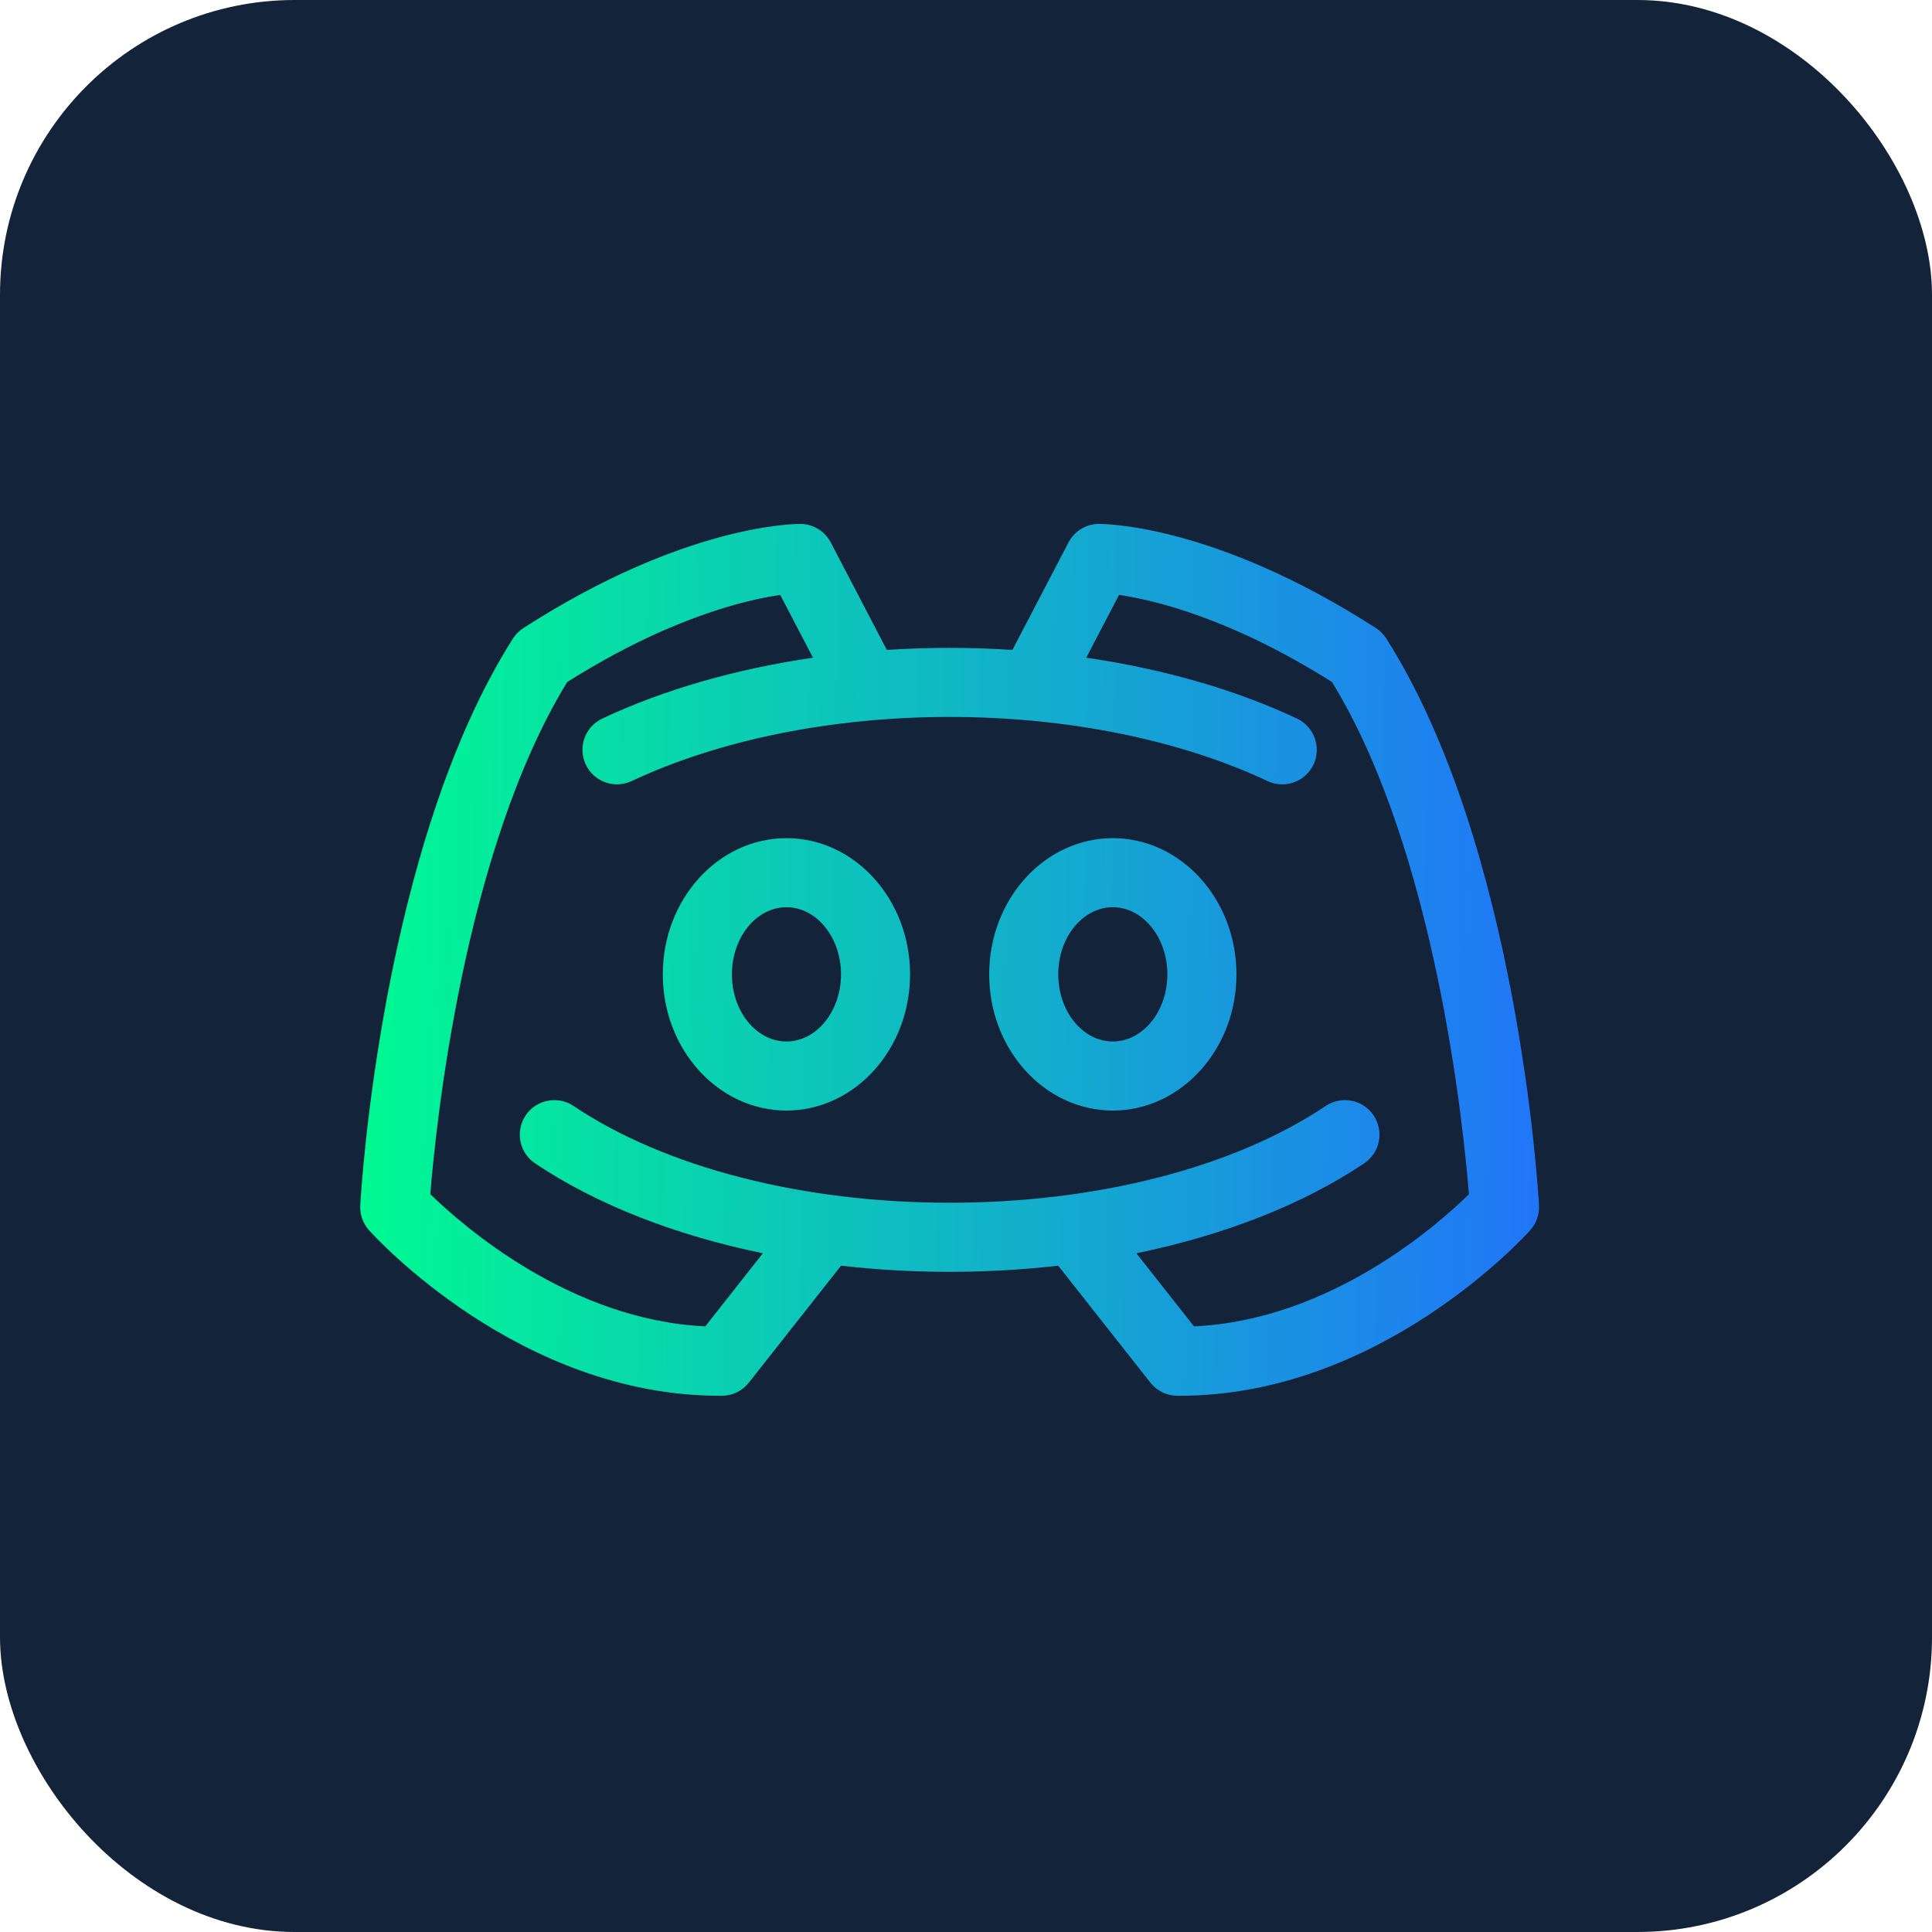 <svg width="59" height="59" viewBox="0 0 59 59" fill="none" xmlns="http://www.w3.org/2000/svg">
<rect width="59" height="59" rx="9" fill="#12233A"/>
<path d="M24.017 25.596C21.935 25.596 20.241 27.462 20.241 29.755C20.241 32.048 21.935 33.914 24.017 33.914C26.098 33.914 27.792 32.048 27.792 29.755C27.792 27.462 26.098 25.596 24.017 25.596ZM24.017 31.805C23.098 31.805 22.351 30.885 22.351 29.755C22.351 28.625 23.098 27.705 24.017 27.705C24.935 27.705 25.683 28.625 25.683 29.755C25.683 30.885 24.935 31.805 24.017 31.805Z" fill="url(#paint0_linear_65_14)"/>
<path d="M33.983 25.596C31.901 25.596 30.208 27.462 30.208 29.755C30.208 32.048 31.901 33.914 33.983 33.914C36.065 33.914 37.759 32.048 37.759 29.755C37.759 27.462 36.065 25.596 33.983 25.596ZM33.983 31.805C33.065 31.805 32.317 30.885 32.317 29.755C32.317 28.625 33.065 27.705 33.983 27.705C34.902 27.705 35.649 28.625 35.649 29.755C35.649 30.885 34.902 31.805 33.983 31.805Z" fill="url(#paint1_linear_65_14)"/>
<path d="M46.998 36.806C46.974 36.36 46.343 25.812 42.337 19.502C42.255 19.373 42.146 19.263 42.018 19.181C37.065 15.991 33.691 16.001 33.55 16C33.141 16.005 32.789 16.243 32.619 16.587L30.917 19.848C30.283 19.806 29.643 19.785 29 19.785C28.357 19.785 27.717 19.806 27.083 19.848L25.383 16.591C25.214 16.245 24.86 16.006 24.45 16C24.308 15.999 20.934 15.992 15.982 19.181C15.854 19.264 15.745 19.373 15.663 19.502C11.657 25.812 11.027 36.36 11.002 36.806C10.986 37.085 11.082 37.36 11.269 37.568C11.455 37.776 15.867 42.624 21.967 42.624C21.994 42.624 22.022 42.624 22.05 42.624C22.37 42.622 22.672 42.474 22.87 42.222L25.684 38.652C26.765 38.775 27.874 38.84 29 38.84C30.126 38.84 31.236 38.775 32.316 38.652L35.13 42.222C35.328 42.474 35.63 42.622 35.95 42.624C35.978 42.624 36.005 42.624 36.033 42.624C42.132 42.624 46.545 37.776 46.731 37.568C46.918 37.36 47.014 37.085 46.998 36.806ZM36.462 40.505L34.703 38.273C37.381 37.722 39.784 36.785 41.66 35.526C42.143 35.202 42.273 34.547 41.948 34.063C41.623 33.579 40.968 33.45 40.484 33.775C37.685 35.653 33.499 36.73 29 36.73C24.501 36.73 20.315 35.653 17.515 33.775C17.032 33.45 16.377 33.579 16.052 34.063C15.728 34.547 15.857 35.202 16.34 35.526C18.216 36.785 20.619 37.722 23.297 38.273L21.538 40.505C17.408 40.313 14.122 37.425 13.141 36.467C13.305 34.423 14.155 25.995 17.322 20.828C20.432 18.865 22.779 18.319 23.827 18.168L24.828 20.085C22.475 20.429 20.271 21.06 18.393 21.944C17.866 22.192 17.64 22.82 17.888 23.347C18.136 23.874 18.765 24.1 19.291 23.852C21.974 22.59 25.422 21.894 29 21.894C32.579 21.894 36.027 22.59 38.709 23.853C38.854 23.921 39.007 23.953 39.157 23.953C39.553 23.953 39.932 23.729 40.112 23.348C40.36 22.821 40.134 22.192 39.607 21.944C37.73 21.06 35.525 20.429 33.172 20.085L34.173 18.168C35.221 18.319 37.568 18.865 40.678 20.828C43.842 25.99 44.695 34.427 44.859 36.469C43.88 37.429 40.609 40.315 36.462 40.505Z" fill="url(#paint2_linear_65_14)"/>
<defs>
<linearGradient id="paint0_linear_65_14" x1="11" y1="29.622" x2="47.486" y2="30.108" gradientUnits="userSpaceOnUse">
<stop stop-color="#00F992"/>
<stop offset="1" stop-color="#2174F9"/>
</linearGradient>
<linearGradient id="paint1_linear_65_14" x1="11" y1="29.622" x2="47.486" y2="30.108" gradientUnits="userSpaceOnUse">
<stop stop-color="#00F992"/>
<stop offset="1" stop-color="#2174F9"/>
</linearGradient>
<linearGradient id="paint2_linear_65_14" x1="11" y1="29.622" x2="47.486" y2="30.108" gradientUnits="userSpaceOnUse">
<stop stop-color="#00F992"/>
<stop offset="1" stop-color="#2174F9"/>
</linearGradient>
</defs>
</svg>
